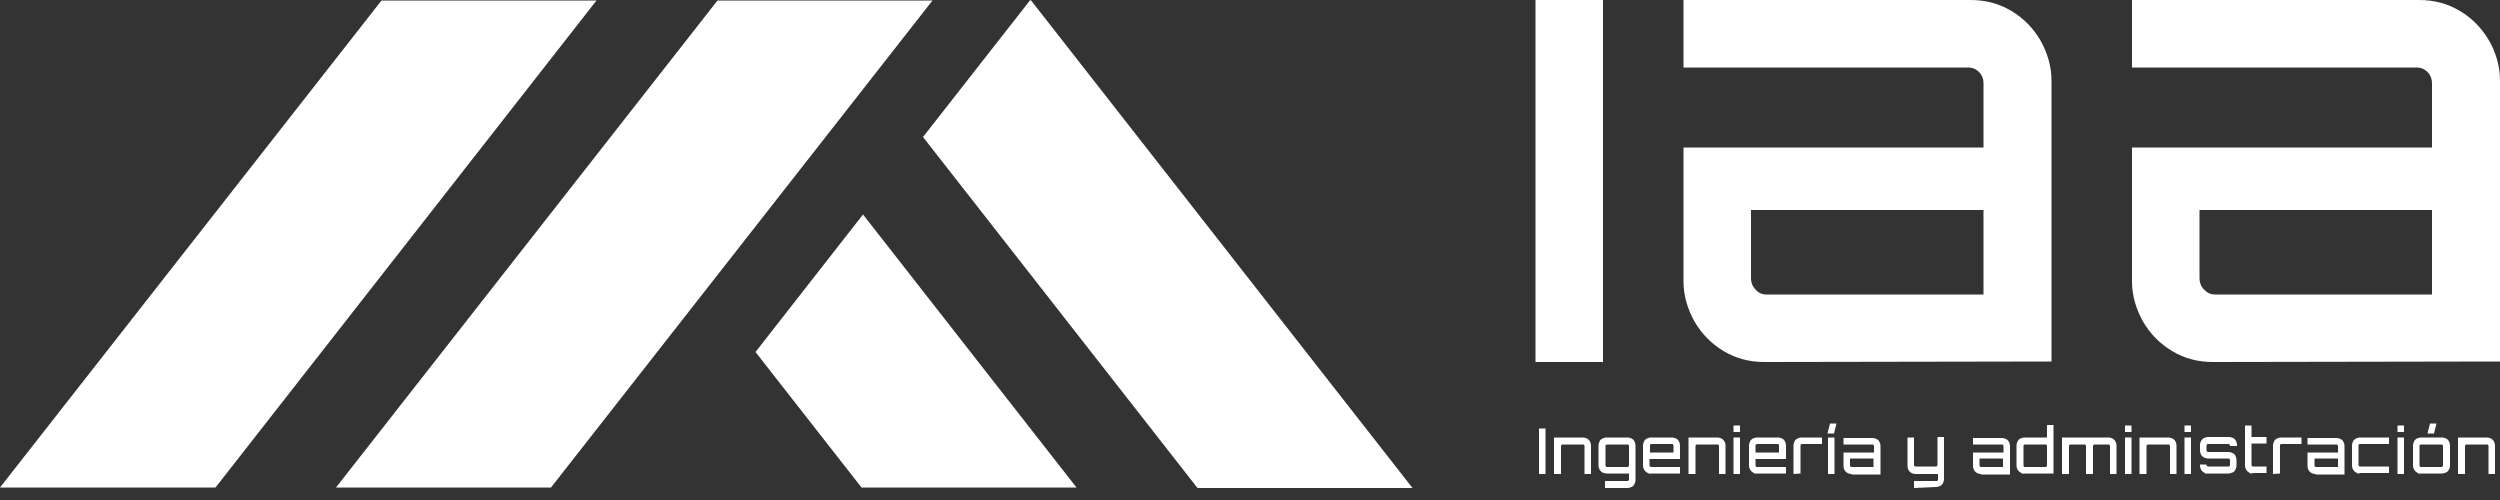 <svg width="160" height="32" viewBox="0 0 160 32" fill="none" xmlns="http://www.w3.org/2000/svg">
<rect x="0" y="0" width="160" height="32" fill="#333333" stroke="none"/>
<path d="M98.272 23.168V0H102.592V23.168H98.272Z" fill="white"/>
<path d="M112.928 23.168C111.968 23.168 111.104 22.944 110.304 22.464C109.504 21.984 108.896 21.344 108.448 20.576C108 19.776 107.744 18.912 107.744 18.016V9.44H126.944V5.312C126.944 5.056 126.848 4.8 126.656 4.608C126.464 4.416 126.24 4.32 125.984 4.32H107.744V0H126.112C127.072 0 127.936 0.224 128.736 0.704C129.536 1.184 130.144 1.824 130.592 2.592C131.04 3.392 131.296 4.256 131.296 5.152V23.136L112.928 23.168ZM113.056 18.848H126.944V13.44H112.064V17.824C112.064 18.08 112.16 18.336 112.352 18.528C112.544 18.752 112.768 18.848 113.056 18.848Z" fill="white"/>
<path d="M141.632 23.168C140.672 23.168 139.808 22.944 139.008 22.464C138.208 21.984 137.6 21.344 137.152 20.576C136.704 19.776 136.448 18.912 136.448 18.016V9.44H155.648V5.312C155.648 5.056 155.552 4.8 155.36 4.608C155.168 4.416 154.944 4.32 154.688 4.32H136.448V0H154.816C155.776 0 156.64 0.224 157.44 0.704C158.24 1.184 158.848 1.824 159.296 2.592C159.744 3.36 160 4.256 160 5.152V23.136L141.632 23.168ZM141.76 18.848H155.648V13.44H140.768V17.824C140.768 18.08 140.864 18.336 141.056 18.528C141.28 18.752 141.472 18.848 141.76 18.848Z" fill="white"/>
<path d="M98.496 30.336V27.424H98.912V30.336H98.496Z" fill="white"/>
<path d="M99.456 30.336V28H101.312C101.408 28 101.504 28.032 101.568 28.064C101.632 28.096 101.728 28.192 101.76 28.256C101.792 28.32 101.824 28.416 101.824 28.512V30.336H101.408V28.544C101.408 28.512 101.408 28.512 101.376 28.48C101.376 28.448 101.344 28.448 101.312 28.448H100C99.968 28.448 99.968 28.448 99.936 28.48C99.936 28.48 99.904 28.512 99.904 28.544V30.336H99.456Z" fill="white"/>
<path d="M102.72 31.232V30.784H104.16C104.192 30.784 104.192 30.784 104.224 30.752C104.224 30.752 104.256 30.72 104.256 30.688V30.304H102.816C102.72 30.304 102.624 30.272 102.56 30.24C102.496 30.208 102.4 30.112 102.368 30.048C102.336 29.984 102.304 29.888 102.304 29.792V28.512C102.304 28.416 102.336 28.32 102.368 28.256C102.4 28.16 102.496 28.096 102.56 28.064C102.624 28.032 102.72 28 102.816 28H104.16C104.256 28 104.352 28.032 104.416 28.064C104.512 28.096 104.576 28.192 104.608 28.256C104.64 28.32 104.672 28.416 104.672 28.512V30.72C104.672 30.816 104.64 30.912 104.608 30.976C104.576 31.04 104.512 31.136 104.416 31.168C104.32 31.2 104.256 31.232 104.16 31.232H102.72ZM102.848 29.888H104.16C104.192 29.888 104.192 29.888 104.224 29.856C104.224 29.856 104.256 29.824 104.256 29.792V28.544C104.256 28.512 104.256 28.512 104.224 28.48C104.224 28.448 104.192 28.448 104.16 28.448H102.848C102.816 28.448 102.816 28.448 102.784 28.48C102.752 28.48 102.752 28.512 102.752 28.544V29.792C102.752 29.824 102.752 29.824 102.784 29.856C102.784 29.888 102.816 29.888 102.848 29.888Z" fill="white"/>
<path d="M105.408 30.24C105.344 30.208 105.248 30.112 105.216 30.048C105.184 29.984 105.152 29.888 105.152 29.792V28.512C105.152 28.416 105.184 28.32 105.216 28.256C105.248 28.16 105.344 28.096 105.408 28.064C105.472 28.032 105.568 28 105.664 28H107.008C107.104 28 107.2 28.032 107.264 28.064C107.36 28.096 107.424 28.192 107.456 28.256C107.488 28.32 107.52 28.416 107.52 28.512V29.376H105.568V29.792C105.568 29.824 105.568 29.824 105.6 29.856C105.6 29.856 105.632 29.888 105.664 29.888H107.52V30.304H105.664C105.568 30.336 105.504 30.304 105.408 30.24ZM105.6 28.96H107.104V28.512C107.104 28.48 107.104 28.48 107.072 28.448C107.072 28.416 107.04 28.416 107.008 28.416H105.696C105.664 28.416 105.664 28.416 105.632 28.448C105.6 28.448 105.6 28.48 105.6 28.512V28.96Z" fill="white"/>
<path d="M108.064 30.336V28H109.92C110.016 28 110.112 28.032 110.176 28.064C110.24 28.096 110.336 28.192 110.368 28.256C110.4 28.32 110.432 28.416 110.432 28.512V30.336H110.016V28.544C110.016 28.512 110.016 28.512 109.984 28.48C109.984 28.448 109.952 28.448 109.92 28.448H108.608C108.576 28.448 108.576 28.448 108.544 28.48C108.544 28.48 108.512 28.512 108.512 28.544V30.336H108.064Z" fill="white"/>
<path d="M110.944 27.648V27.232H111.36V27.648H110.944ZM110.944 30.336V28H111.36V30.336H110.944Z" fill="white"/>
<path d="M112.192 30.24C112.128 30.208 112.032 30.112 112 30.048C111.968 29.984 111.936 29.888 111.936 29.792V28.512C111.936 28.416 111.968 28.32 112 28.256C112.032 28.16 112.128 28.096 112.192 28.064C112.256 28.032 112.352 28 112.448 28H113.792C113.888 28 113.984 28.032 114.048 28.064C114.144 28.096 114.208 28.192 114.24 28.256C114.272 28.32 114.304 28.416 114.304 28.512V29.376H112.352V29.792C112.352 29.824 112.352 29.824 112.384 29.856C112.384 29.856 112.416 29.888 112.448 29.888H114.304V30.304H112.448C112.352 30.336 112.288 30.304 112.192 30.24ZM112.352 28.96H113.856V28.512C113.856 28.48 113.856 28.48 113.824 28.448C113.824 28.416 113.792 28.416 113.76 28.416H112.448C112.416 28.416 112.416 28.416 112.384 28.448C112.352 28.448 112.352 28.48 112.352 28.512V28.96Z" fill="white"/>
<path d="M114.784 30.336V28.512C114.784 28.416 114.816 28.32 114.848 28.256C114.88 28.16 114.976 28.096 115.04 28.064C115.104 28.032 115.2 28 115.296 28H116.608V28.416H115.328C115.296 28.416 115.296 28.416 115.264 28.448C115.232 28.448 115.232 28.48 115.232 28.512V30.304L114.784 30.336Z" fill="white"/>
<path d="M116.96 27.744L117.12 27.104H117.536L117.376 27.744H116.96ZM116.992 30.336V28H117.408V30.336H116.992Z" fill="white"/>
<path d="M118.496 30.336C118.4 30.336 118.304 30.304 118.24 30.272C118.176 30.24 118.08 30.144 118.048 30.08C118.016 30.016 117.984 29.92 117.984 29.824V28.96H119.936V28.544C119.936 28.512 119.936 28.512 119.904 28.48C119.904 28.448 119.872 28.448 119.84 28.448H117.984V28.032H119.84C119.936 28.032 120.032 28.064 120.096 28.096C120.192 28.128 120.256 28.224 120.288 28.288C120.32 28.352 120.352 28.448 120.352 28.544V30.368H118.496V30.336ZM118.496 29.888H119.904V29.344H118.4V29.792C118.4 29.824 118.4 29.824 118.432 29.856C118.432 29.888 118.464 29.888 118.496 29.888Z" fill="white"/>
<path d="M122.496 31.232V30.784H123.936C123.968 30.784 123.968 30.784 124 30.752C124.032 30.752 124.032 30.72 124.032 30.688V30.336H122.592C122.496 30.336 122.4 30.304 122.336 30.272C122.272 30.24 122.176 30.144 122.144 30.08C122.112 30.016 122.08 29.92 122.08 29.824V28H122.496V29.76C122.496 29.792 122.496 29.792 122.528 29.824C122.528 29.824 122.56 29.856 122.592 29.856H123.904C123.936 29.856 123.936 29.856 123.968 29.824C123.968 29.824 124 29.792 124 29.76V27.968H124.416V30.656C124.416 30.752 124.384 30.848 124.352 30.912C124.32 30.976 124.256 31.072 124.16 31.104C124.096 31.136 124 31.168 123.904 31.168L122.496 31.232Z" fill="white"/>
<path d="M126.784 30.336C126.688 30.336 126.592 30.304 126.528 30.272C126.464 30.24 126.368 30.144 126.336 30.08C126.304 30.016 126.272 29.92 126.272 29.824V28.96H128.224V28.544C128.224 28.512 128.224 28.512 128.192 28.48C128.192 28.448 128.16 28.448 128.128 28.448H126.272V28.032H128.128C128.224 28.032 128.32 28.064 128.384 28.096C128.48 28.128 128.544 28.224 128.576 28.288C128.608 28.352 128.64 28.448 128.64 28.544V30.368H126.784V30.336ZM126.784 29.888H128.192V29.344H126.688V29.792C126.688 29.824 126.688 29.824 126.72 29.856C126.752 29.888 126.784 29.888 126.784 29.888Z" fill="white"/>
<path d="M129.312 30.24C129.248 30.208 129.152 30.112 129.12 30.048C129.088 29.984 129.056 29.888 129.056 29.792V28.512C129.056 28.416 129.088 28.32 129.12 28.256C129.152 28.192 129.216 28.096 129.312 28.064C129.376 28.032 129.472 28 129.568 28H131.008V27.2H131.424V30.304H129.568C129.472 30.336 129.376 30.304 129.312 30.24ZM129.6 29.888H130.912C130.944 29.888 130.944 29.888 130.976 29.856C130.976 29.856 131.008 29.824 131.008 29.792V28.544C131.008 28.512 131.008 28.512 130.976 28.48C130.976 28.448 130.944 28.448 130.912 28.448H129.6C129.568 28.448 129.568 28.448 129.536 28.48C129.504 28.48 129.504 28.512 129.504 28.544V29.792C129.504 29.824 129.504 29.824 129.536 29.856C129.536 29.888 129.568 29.888 129.6 29.888Z" fill="white"/>
<path d="M131.968 30.336V28H134.944C135.04 28 135.136 28.032 135.2 28.064C135.264 28.096 135.36 28.192 135.392 28.256C135.424 28.32 135.456 28.416 135.456 28.512V30.336H135.04V28.544C135.04 28.512 135.04 28.512 135.008 28.48C135.008 28.48 134.976 28.448 134.944 28.448H134.048C134.016 28.448 134.016 28.448 133.984 28.48C133.984 28.48 133.952 28.512 133.952 28.544V30.336H133.504V28.544C133.504 28.512 133.504 28.512 133.472 28.48C133.472 28.448 133.44 28.448 133.408 28.448H132.512C132.48 28.448 132.48 28.448 132.448 28.48C132.416 28.48 132.416 28.512 132.416 28.544V30.336H131.968Z" fill="white"/>
<path d="M136 27.648V27.232H136.416V27.648H136ZM136 30.336V28H136.416V30.336H136Z" fill="white"/>
<path d="M136.928 30.336V28H138.784C138.88 28 138.976 28.032 139.04 28.064C139.104 28.096 139.2 28.192 139.232 28.256C139.264 28.32 139.296 28.416 139.296 28.512V30.336H138.88V28.544C138.88 28.512 138.88 28.512 138.848 28.48C138.848 28.448 138.816 28.448 138.784 28.448H137.472C137.44 28.448 137.44 28.448 137.408 28.48C137.408 28.48 137.376 28.512 137.376 28.544V30.336H136.928Z" fill="white"/>
<path d="M139.808 27.648V27.232H140.224V27.648H139.808ZM139.808 30.336V28H140.224V30.336H139.808Z" fill="white"/>
<path d="M141.056 30.24C140.992 30.208 140.896 30.112 140.864 30.048C140.832 29.984 140.8 29.888 140.8 29.792V29.728H141.216V29.76C141.216 29.792 141.216 29.792 141.248 29.824C141.248 29.824 141.28 29.856 141.312 29.856H142.624C142.656 29.856 142.656 29.856 142.688 29.824C142.688 29.824 142.72 29.792 142.72 29.76V29.44C142.72 29.408 142.72 29.408 142.688 29.376C142.688 29.376 142.656 29.344 142.624 29.344H141.312C141.216 29.344 141.12 29.312 141.056 29.28C140.992 29.248 140.896 29.184 140.864 29.088C140.832 29.024 140.8 28.928 140.8 28.832V28.48C140.8 28.384 140.832 28.288 140.864 28.224C140.896 28.16 140.992 28.064 141.056 28.032C141.12 28 141.216 27.968 141.312 27.968H142.656C142.752 27.968 142.848 28 142.912 28.032C143.008 28.064 143.072 28.16 143.104 28.224C143.136 28.288 143.168 28.384 143.168 28.48V28.544H142.72V28.512C142.72 28.48 142.72 28.48 142.688 28.448C142.688 28.448 142.656 28.416 142.624 28.416H141.312C141.28 28.416 141.28 28.416 141.248 28.448C141.248 28.448 141.216 28.48 141.216 28.512V28.832C141.216 28.864 141.216 28.864 141.248 28.896C141.248 28.896 141.28 28.928 141.312 28.928H142.624C142.72 28.928 142.816 28.96 142.88 28.992C142.944 29.024 143.04 29.088 143.072 29.184C143.104 29.248 143.136 29.344 143.136 29.44V29.792C143.136 29.888 143.104 29.984 143.072 30.048C143.04 30.112 142.976 30.208 142.88 30.24C142.784 30.272 142.72 30.304 142.624 30.304H141.28C141.216 30.336 141.12 30.304 141.056 30.24Z" fill="white"/>
<path d="M143.936 30.24C143.872 30.208 143.776 30.112 143.744 30.048C143.712 29.984 143.68 29.888 143.68 29.792V27.232H144.096V27.968H145.056V28.384H144.096V29.76C144.096 29.792 144.096 29.792 144.128 29.824C144.128 29.824 144.16 29.856 144.192 29.856H145.056V30.272H144.192C144.096 30.336 144 30.304 143.936 30.24Z" fill="white"/>
<path d="M145.472 30.336V28.512C145.472 28.416 145.504 28.32 145.536 28.256C145.568 28.16 145.664 28.096 145.728 28.064C145.792 28.032 145.888 28 145.984 28H147.296V28.416H146.016C145.984 28.416 145.984 28.416 145.952 28.448C145.92 28.448 145.92 28.48 145.92 28.512V30.304L145.472 30.336Z" fill="white"/>
<path d="M148.192 30.336C148.096 30.336 148 30.304 147.936 30.272C147.872 30.24 147.776 30.144 147.744 30.08C147.712 30.016 147.68 29.92 147.68 29.824V28.96H149.632V28.544C149.632 28.512 149.632 28.512 149.6 28.48C149.6 28.448 149.568 28.448 149.536 28.448H147.68V28.032H149.536C149.632 28.032 149.728 28.064 149.792 28.096C149.888 28.128 149.952 28.224 149.984 28.288C150.016 28.352 150.048 28.448 150.048 28.544V30.368H148.192V30.336ZM148.224 29.888H149.632V29.344H148.128V29.792C148.128 29.824 148.128 29.824 148.16 29.856C148.16 29.888 148.192 29.888 148.224 29.888Z" fill="white"/>
<path d="M150.784 30.24C150.72 30.208 150.624 30.112 150.592 30.048C150.56 29.984 150.528 29.888 150.528 29.792V28.512C150.528 28.416 150.56 28.32 150.592 28.256C150.624 28.16 150.72 28.096 150.784 28.064C150.848 28.032 150.944 28 151.04 28H152.896V28.416H151.04C151.008 28.416 151.008 28.416 150.976 28.448C150.944 28.448 150.944 28.48 150.944 28.512V29.76C150.944 29.792 150.944 29.792 150.976 29.824C150.976 29.824 151.008 29.856 151.04 29.856H152.896V30.272H151.04C150.976 30.336 150.88 30.304 150.784 30.24Z" fill="white"/>
<path d="M153.44 27.648V27.232H153.856V27.648H153.44ZM153.44 30.336V28H153.856V30.336H153.44Z" fill="white"/>
<path d="M154.688 30.24C154.624 30.208 154.528 30.112 154.496 30.048C154.464 29.984 154.432 29.888 154.432 29.792V28.512C154.432 28.416 154.464 28.32 154.496 28.256C154.528 28.16 154.624 28.096 154.688 28.064C154.752 28.032 154.848 28 154.944 28H156.288C156.384 28 156.48 28.032 156.544 28.064C156.64 28.096 156.704 28.192 156.736 28.256C156.768 28.32 156.8 28.416 156.8 28.512V29.792C156.8 29.888 156.768 29.984 156.736 30.048C156.704 30.112 156.64 30.208 156.544 30.24C156.448 30.272 156.384 30.304 156.288 30.304H154.944C154.848 30.336 154.752 30.304 154.688 30.24ZM154.944 29.888H156.256C156.288 29.888 156.288 29.888 156.32 29.856C156.32 29.856 156.352 29.824 156.352 29.792V28.544C156.352 28.512 156.352 28.512 156.32 28.48C156.32 28.448 156.288 28.448 156.256 28.448H154.944C154.912 28.448 154.912 28.448 154.88 28.48C154.848 28.48 154.848 28.512 154.848 28.544V29.792C154.848 29.824 154.848 29.824 154.88 29.856C154.912 29.888 154.912 29.888 154.944 29.888ZM155.36 27.744L155.52 27.104H155.936L155.776 27.744H155.36Z" fill="white"/>
<path d="M157.312 30.336V28H159.168C159.264 28 159.36 28.032 159.424 28.064C159.488 28.096 159.584 28.192 159.616 28.256C159.648 28.32 159.68 28.416 159.68 28.512V30.336H159.264V28.544C159.264 28.512 159.264 28.512 159.232 28.48C159.232 28.448 159.2 28.448 159.168 28.448H157.856C157.824 28.448 157.824 28.448 157.792 28.48C157.792 28.48 157.76 28.512 157.76 28.544V30.336H157.312Z" fill="white"/>
<path d="M68.896 31.2H55.136L48.352 22.528L55.232 13.728L68.896 31.2Z" fill="white"/>
<path d="M90.4 31.232H76.64L59.072 8.768L65.888 0.064L65.952 0L66.016 0.064L90.4 31.232Z" fill="white"/>
<path d="M59.68 0.032L35.264 31.2H21.504L45.92 0.032H59.68V0.032Z" fill="white"/>
<path d="M38.176 0.032L13.792 31.2H0L24.416 0.032H38.176Z" fill="white"/>
</svg>
